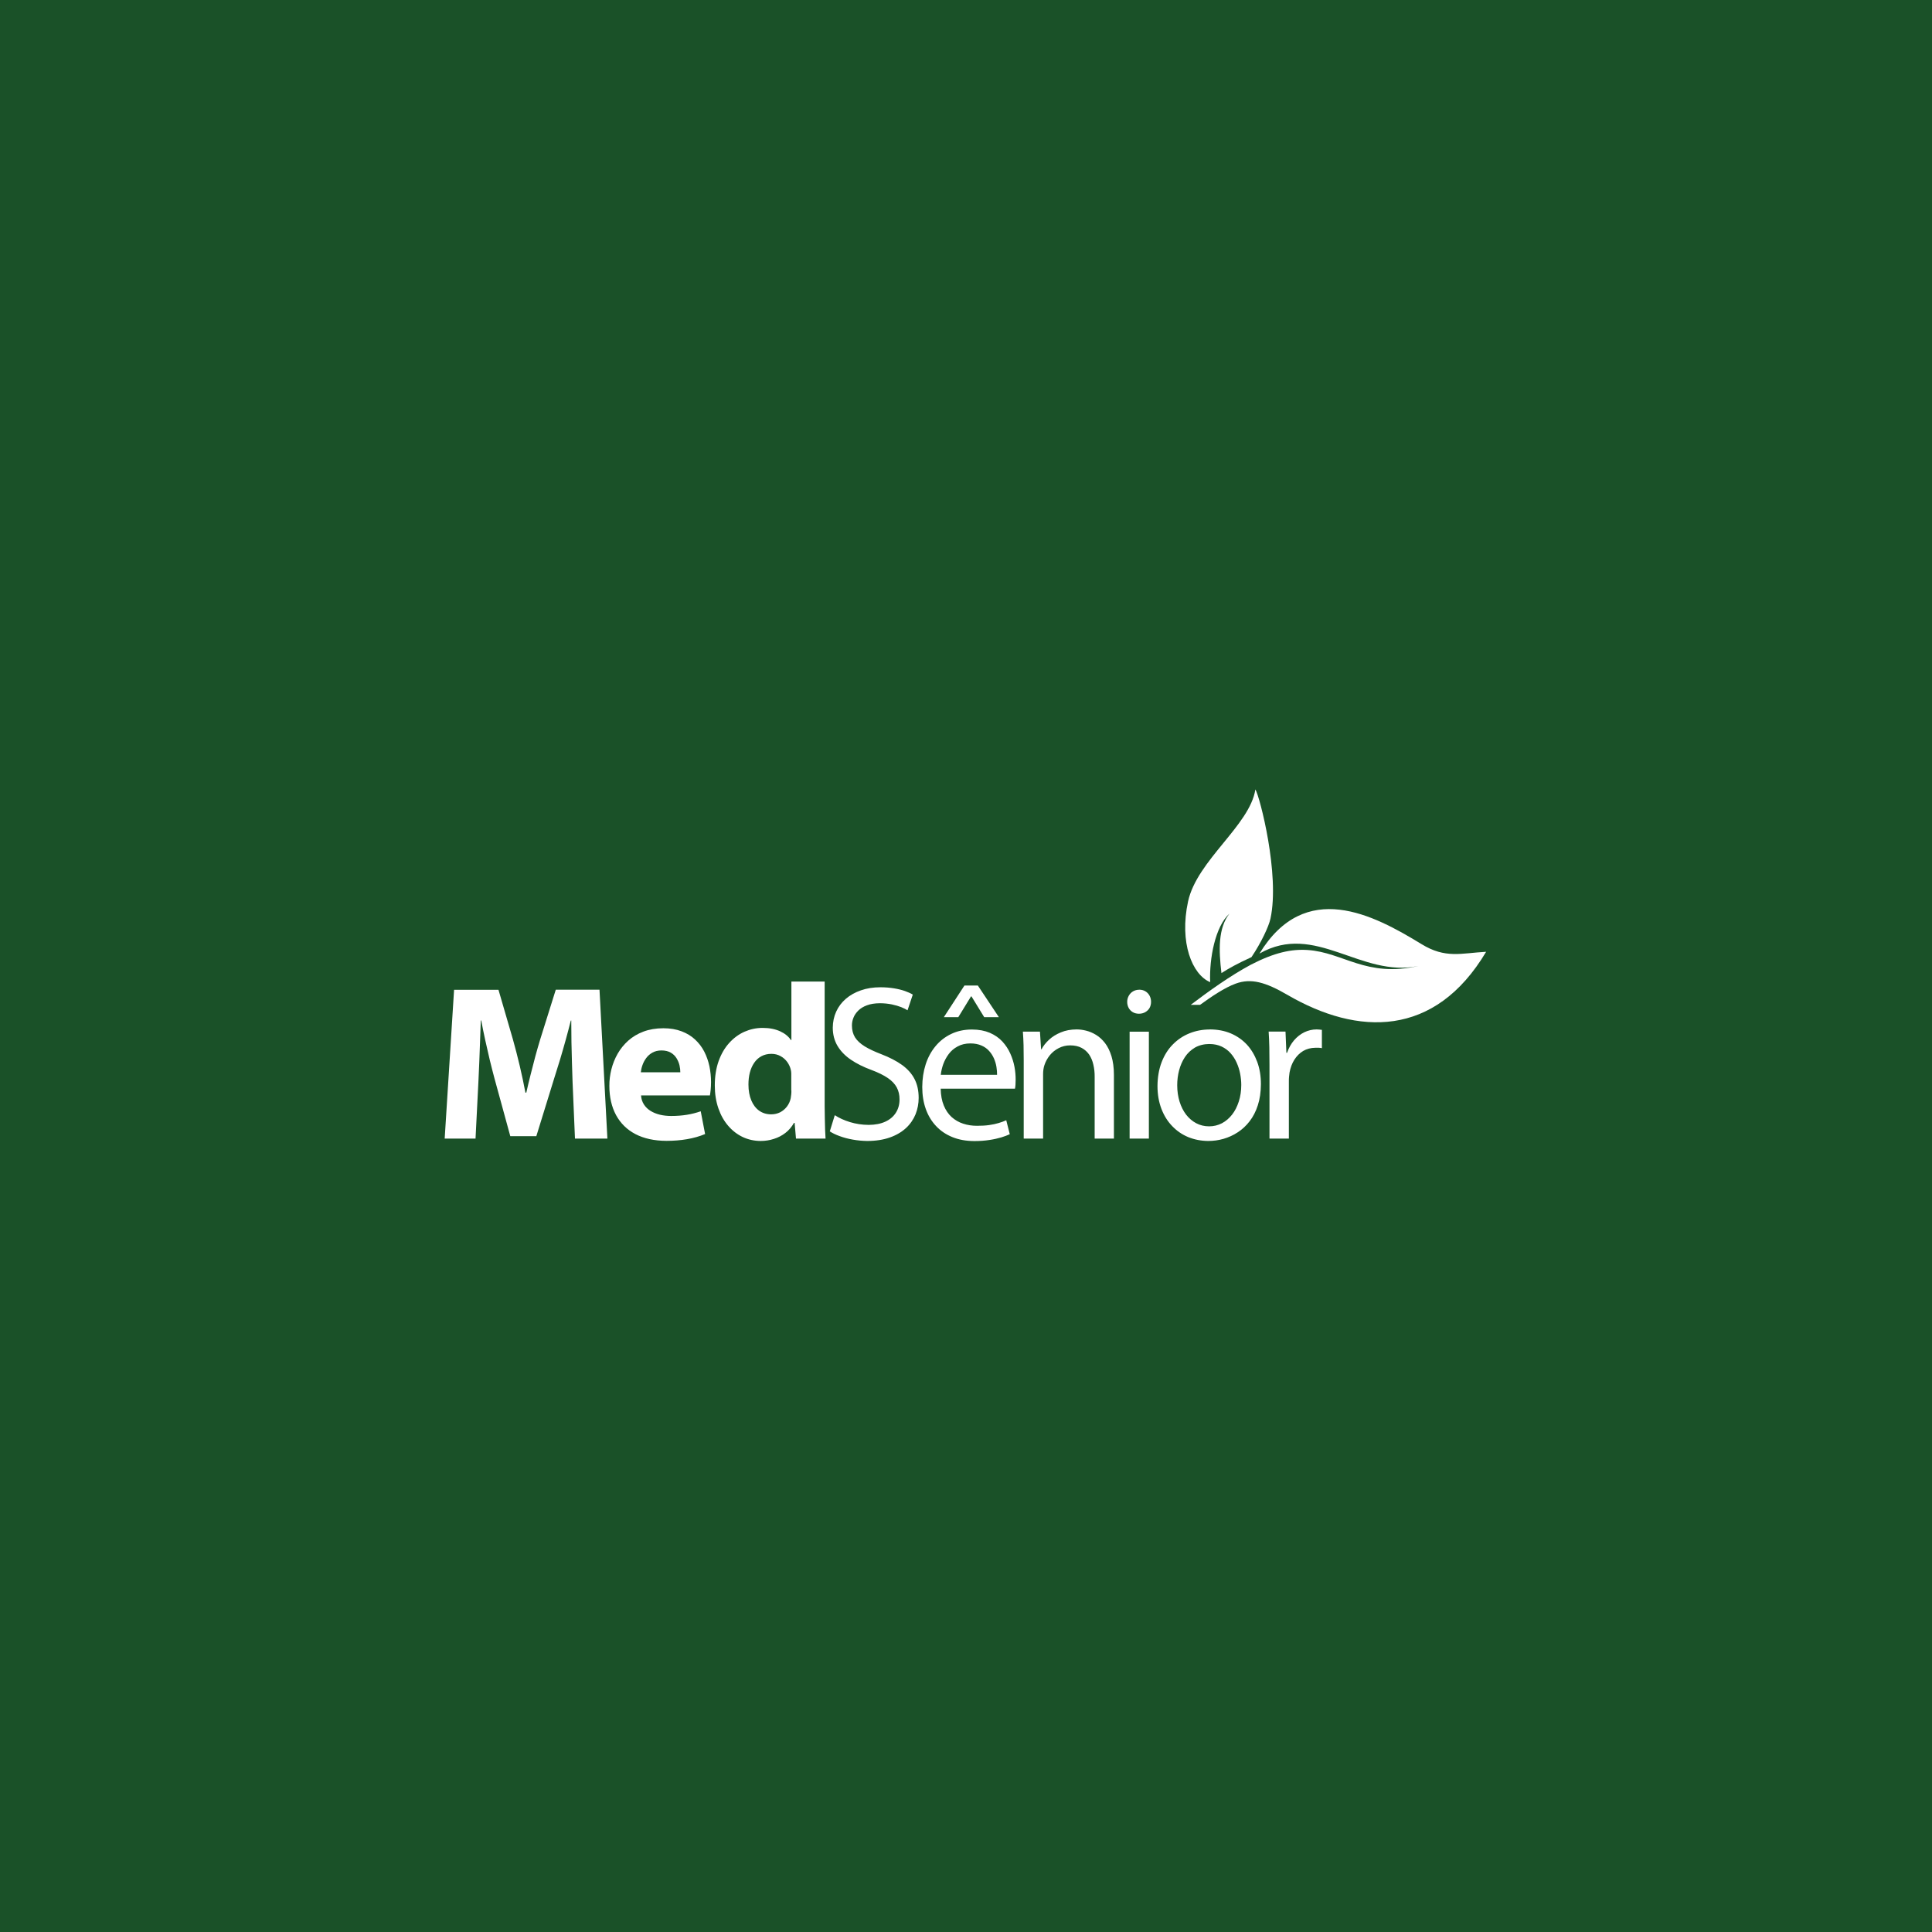 <svg version="1.0" preserveAspectRatio="xMidYMid meet" height="500" viewBox="0 0 375 375" zoomAndPan="magnify" width="500" xmlns:xlink="http://www.w3.org/1999/xlink" xmlns="http://www.w3.org/2000/svg"><defs><clipPath id="a2c836e279"><path clip-rule="nonzero" d="M 230 153.223 L 248 153.223 L 248 191 L 230 191 Z M 230 153.223"></path></clipPath><clipPath id="d5056d1457"><path clip-rule="nonzero" d="M 86.141 190 L 161 190 L 161 221.473 L 86.141 221.473 Z M 86.141 190"></path></clipPath><clipPath id="71208d21a9"><path clip-rule="nonzero" d="M 161 191 L 257 191 L 257 221.473 L 161 221.473 Z M 161 191"></path></clipPath><clipPath id="831e13ea06"><path clip-rule="nonzero" d="M 231 176 L 288.641 176 L 288.641 199 L 231 199 Z M 231 176"></path></clipPath></defs><rect fill-opacity="1" height="450" y="-37.5" fill="#ffffff" width="450" x="-37.5"></rect><rect fill-opacity="1" height="450" y="-37.5" fill="#1a5128" width="450" x="-37.5"></rect><g clip-path="url(#a2c836e279)"><path fill-rule="evenodd" fill-opacity="1" d="M 234.895 190.625 C 234.699 186.031 235.887 179.801 238.637 177.332 C 236.406 180.172 236.559 184.461 237.082 188.879 C 238.473 187.98 240.09 187.07 242.906 185.781 C 244.766 183.02 246.277 179.824 246.602 178.285 C 248.438 169.773 244.547 154.664 243.668 153.223 C 242.613 160.188 232.332 166.988 230.602 174.973 C 228.875 182.953 231.395 189.172 234.887 190.633 Z M 234.895 190.625" fill="#ffffff"></path></g><g clip-path="url(#d5056d1457)"><path fill-rule="evenodd" fill-opacity="1" d="M 111.613 220.996 L 117.895 220.996 L 116.363 192.105 L 107.875 192.105 L 104.863 201.715 C 104.539 202.785 104.211 203.914 103.895 205.082 C 103.582 206.254 103.277 207.434 102.984 208.613 C 102.68 209.797 102.406 210.965 102.156 212.082 L 101.984 212.082 C 101.668 210.379 101.297 208.656 100.887 206.902 C 100.473 205.148 100.027 203.426 99.559 201.758 L 96.754 192.117 L 88.137 192.117 L 86.312 221.004 L 92.301 221.004 L 92.855 210.035 C 92.906 208.832 92.961 207.555 93.027 206.199 C 93.082 204.855 93.137 203.492 93.18 202.117 C 93.223 200.73 93.277 199.387 93.32 198.074 L 93.406 198.074 C 93.648 199.344 93.906 200.621 94.191 201.922 C 94.473 203.219 94.766 204.5 95.07 205.766 C 95.375 207.031 95.691 208.234 95.996 209.383 L 99.047 220.527 L 104.102 220.527 L 107.582 209.266 C 107.949 208.129 108.32 206.938 108.699 205.68 C 109.082 204.422 109.438 203.145 109.797 201.867 C 110.145 200.578 110.492 199.32 110.797 198.086 L 110.883 198.086 C 110.883 199.484 110.895 200.879 110.918 202.258 C 110.949 203.633 110.973 204.977 111.016 206.273 C 111.047 207.562 111.09 208.797 111.133 209.957 L 111.602 221.004 Z M 137.797 212.602 C 137.84 212.363 137.895 212.004 137.938 211.562 C 137.98 211.105 138.012 210.598 138.012 210.035 C 138.012 208.992 137.902 207.965 137.699 206.957 C 137.48 205.949 137.145 204.996 136.699 204.121 C 136.242 203.23 135.645 202.453 134.914 201.77 C 134.188 201.086 133.316 200.566 132.297 200.176 C 131.273 199.785 130.09 199.582 128.762 199.582 C 127.316 199.582 126.023 199.809 124.895 200.23 C 123.766 200.652 122.773 201.25 121.949 201.984 C 121.113 202.734 120.426 203.578 119.883 204.531 C 119.34 205.484 118.938 206.492 118.668 207.562 C 118.406 208.625 118.266 209.699 118.277 210.77 C 118.277 212.957 118.723 214.863 119.578 216.445 C 120.449 218.039 121.699 219.273 123.34 220.129 C 124.98 220.984 126.992 221.43 129.352 221.438 C 130.754 221.438 132.102 221.332 133.359 221.113 C 134.621 220.898 135.797 220.562 136.859 220.117 L 136.012 215.699 C 135.145 216 134.254 216.23 133.316 216.379 C 132.383 216.531 131.371 216.609 130.273 216.609 C 129.512 216.609 128.797 216.531 128.113 216.371 C 127.426 216.207 126.816 215.957 126.285 215.633 C 125.754 215.309 125.316 214.887 124.992 214.387 C 124.668 213.891 124.469 213.293 124.426 212.621 L 137.797 212.621 Z M 124.383 208.137 C 124.426 207.703 124.523 207.238 124.699 206.75 C 124.863 206.266 125.113 205.797 125.426 205.375 C 125.742 204.941 126.145 204.586 126.633 204.312 C 127.121 204.043 127.699 203.891 128.383 203.891 C 129.121 203.891 129.73 204.043 130.211 204.324 C 130.688 204.605 131.059 204.977 131.328 205.418 C 131.59 205.852 131.785 206.316 131.895 206.793 C 132.004 207.281 132.047 207.727 132.047 208.129 L 124.406 208.129 Z M 153.609 190.516 L 153.609 201.879 L 153.523 201.879 C 153.043 201.164 152.336 200.59 151.402 200.164 C 150.457 199.742 149.348 199.516 148.043 199.516 C 146.742 199.516 145.609 199.777 144.492 200.262 C 143.371 200.762 142.383 201.5 141.523 202.453 C 140.652 203.414 139.98 204.586 139.48 205.973 C 138.992 207.348 138.742 208.93 138.742 210.695 C 138.742 212.328 138.98 213.805 139.438 215.125 C 139.895 216.445 140.523 217.57 141.34 218.516 C 142.145 219.457 143.09 220.184 144.152 220.691 C 145.23 221.199 146.383 221.449 147.621 221.461 C 148.523 221.461 149.383 221.332 150.207 221.059 C 151.035 220.801 151.793 220.41 152.457 219.891 C 153.133 219.371 153.676 218.719 154.109 217.953 L 154.238 217.953 L 154.5 220.996 L 160.238 220.996 C 160.207 220.52 160.176 219.934 160.152 219.273 C 160.129 218.602 160.109 217.875 160.098 217.094 C 160.078 216.316 160.066 215.535 160.066 214.734 L 160.066 190.516 Z M 153.609 211.656 C 153.609 211.918 153.609 212.18 153.578 212.426 C 153.555 212.688 153.523 212.926 153.48 213.164 C 153.348 213.781 153.098 214.324 152.738 214.789 C 152.383 215.254 151.945 215.621 151.426 215.895 C 150.902 216.152 150.328 216.293 149.695 216.293 C 148.793 216.293 148.023 216.055 147.359 215.59 C 146.707 215.125 146.188 214.453 145.828 213.586 C 145.469 212.73 145.273 211.703 145.273 210.512 C 145.273 209.688 145.359 208.895 145.543 208.191 C 145.73 207.477 146.012 206.84 146.383 206.297 C 146.75 205.754 147.219 205.32 147.773 205.02 C 148.328 204.715 148.98 204.551 149.73 204.551 C 150.391 204.551 150.988 204.703 151.512 204.996 C 152.023 205.277 152.457 205.656 152.805 206.133 C 153.141 206.609 153.391 207.141 153.512 207.715 C 153.555 207.91 153.578 208.117 153.586 208.332 C 153.586 208.551 153.586 208.746 153.586 208.918 L 153.586 211.668 Z M 153.609 211.656" fill="#ffffff"></path></g><g clip-path="url(#71208d21a9)"><path fill-rule="evenodd" fill-opacity="1" d="M 161.023 219.574 C 161.543 219.922 162.195 220.238 162.977 220.52 C 163.762 220.812 164.621 221.039 165.543 221.199 C 166.469 221.363 167.391 221.449 168.324 221.461 C 170.012 221.461 171.477 221.223 172.738 220.777 C 173.988 220.336 175.02 219.719 175.859 218.949 C 176.684 218.18 177.293 217.289 177.707 216.285 C 178.105 215.285 178.312 214.215 178.312 213.098 C 178.312 211.691 178.043 210.465 177.508 209.438 C 176.977 208.398 176.16 207.488 175.086 206.707 C 174.012 205.938 172.664 205.234 171.055 204.617 C 169.738 204.109 168.664 203.609 167.824 203.09 C 166.988 202.57 166.359 201.984 165.957 201.348 C 165.566 200.707 165.359 199.938 165.359 199.051 C 165.359 198.551 165.445 198.055 165.652 197.543 C 165.848 197.035 166.172 196.57 166.598 196.148 C 167.02 195.727 167.586 195.379 168.27 195.129 C 168.957 194.871 169.781 194.738 170.762 194.727 C 171.629 194.727 172.414 194.816 173.109 194.957 C 173.812 195.109 174.41 195.281 174.934 195.488 C 175.445 195.703 175.848 195.898 176.152 196.094 L 177.172 193.051 C 176.758 192.801 176.258 192.574 175.641 192.355 C 175.031 192.141 174.324 191.965 173.531 191.836 C 172.738 191.707 171.859 191.629 170.891 191.629 C 169.5 191.629 168.227 191.824 167.098 192.227 C 165.969 192.617 164.988 193.168 164.172 193.871 C 163.359 194.578 162.738 195.398 162.305 196.352 C 161.871 197.305 161.652 198.348 161.641 199.473 C 161.641 200.805 161.957 201.996 162.566 203.016 C 163.172 204.031 164.043 204.934 165.172 205.699 C 166.305 206.469 167.641 207.129 169.207 207.703 C 170.488 208.18 171.52 208.699 172.324 209.242 C 173.117 209.785 173.695 210.391 174.062 211.074 C 174.422 211.754 174.609 212.535 174.598 213.414 C 174.598 214.387 174.359 215.242 173.879 215.992 C 173.41 216.727 172.738 217.301 171.836 217.715 C 170.945 218.125 169.867 218.332 168.609 218.34 C 167.316 218.332 166.121 218.145 164.988 217.801 C 163.859 217.453 162.871 217.008 162.031 216.457 L 161.066 219.586 Z M 197.008 211.312 C 197.051 211.094 197.086 210.848 197.105 210.562 C 197.129 210.273 197.137 209.945 197.137 209.559 C 197.137 208.789 197.074 207.953 196.91 207.078 C 196.746 206.199 196.477 205.332 196.094 204.488 C 195.715 203.633 195.203 202.863 194.562 202.16 C 193.91 201.453 193.094 200.891 192.129 200.469 C 191.16 200.059 189.996 199.828 188.648 199.828 C 187.148 199.828 185.801 200.121 184.617 200.695 C 183.434 201.262 182.422 202.051 181.586 203.059 C 180.75 204.066 180.105 205.246 179.672 206.602 C 179.238 207.941 179.02 209.406 179.008 210.977 C 179.008 212.547 179.238 213.977 179.695 215.254 C 180.152 216.543 180.824 217.648 181.695 218.57 C 182.562 219.5 183.629 220.215 184.867 220.715 C 186.117 221.223 187.531 221.473 189.117 221.48 C 190.203 221.48 191.191 221.406 192.062 221.266 C 192.934 221.137 193.691 220.961 194.355 220.766 C 195.008 220.562 195.562 220.355 195.996 220.148 L 195.312 217.441 C 194.867 217.637 194.367 217.832 193.824 217.984 C 193.289 218.145 192.672 218.277 191.988 218.375 C 191.301 218.473 190.508 218.516 189.629 218.516 C 188.684 218.516 187.781 218.383 186.945 218.102 C 186.105 217.832 185.367 217.398 184.715 216.824 C 184.074 216.238 183.562 215.492 183.195 214.594 C 182.812 213.684 182.617 212.59 182.586 211.312 L 197.031 211.312 Z M 182.605 208.605 C 182.684 207.941 182.836 207.25 183.086 206.547 C 183.348 205.84 183.695 205.191 184.148 204.586 C 184.605 203.969 185.184 203.48 185.879 203.113 C 186.562 202.734 187.391 202.527 188.344 202.527 C 189.184 202.527 189.898 202.668 190.508 202.938 C 191.117 203.199 191.605 203.555 191.996 204 C 192.391 204.434 192.703 204.934 192.934 205.461 C 193.16 205.992 193.324 206.535 193.41 207.086 C 193.496 207.629 193.539 208.148 193.531 208.625 L 182.629 208.625 Z M 187.195 191.293 L 183.203 197.426 L 186.008 197.426 L 188.477 193.395 L 188.562 193.395 L 191.031 197.426 L 193.879 197.426 L 189.801 191.293 Z M 198.727 220.996 L 202.465 220.996 L 202.465 208.516 C 202.465 208.191 202.484 207.879 202.527 207.574 C 202.574 207.27 202.637 206.988 202.715 206.762 C 202.941 206.059 203.301 205.41 203.77 204.824 C 204.246 204.238 204.824 203.785 205.496 203.438 C 206.172 203.09 206.898 202.906 207.715 202.906 C 208.594 202.906 209.332 203.07 209.941 203.395 C 210.551 203.719 211.039 204.164 211.418 204.715 C 211.789 205.277 212.062 205.93 212.223 206.664 C 212.398 207.414 212.484 208.191 212.473 209.035 L 212.473 220.996 L 216.211 220.996 L 216.211 208.648 C 216.211 207.227 216.039 206.004 215.734 204.996 C 215.418 203.988 215.008 203.145 214.484 202.461 C 213.965 201.789 213.387 201.262 212.746 200.871 C 212.105 200.48 211.465 200.211 210.801 200.047 C 210.148 199.883 209.539 199.809 208.953 199.809 C 207.82 199.82 206.801 200.004 205.91 200.383 C 205.008 200.75 204.246 201.227 203.617 201.812 C 202.984 202.398 202.496 203.016 202.16 203.664 L 202.074 203.664 L 201.855 200.242 L 198.539 200.242 C 198.605 201.086 198.648 201.965 198.672 202.875 C 198.691 203.785 198.703 204.77 198.703 205.863 L 198.703 220.984 Z M 222.996 220.996 L 222.996 200.254 L 219.258 200.254 L 219.258 220.996 Z M 221.125 192.105 C 220.656 192.105 220.246 192.227 219.898 192.434 C 219.551 192.648 219.289 192.93 219.094 193.277 C 218.898 193.633 218.789 194.023 218.789 194.457 C 218.789 194.891 218.887 195.281 219.07 195.629 C 219.258 195.973 219.516 196.246 219.855 196.449 C 220.191 196.656 220.594 196.754 221.039 196.766 C 221.539 196.766 221.953 196.656 222.309 196.449 C 222.656 196.246 222.941 195.973 223.137 195.629 C 223.32 195.281 223.418 194.891 223.418 194.457 C 223.418 194.023 223.32 193.613 223.125 193.254 C 222.93 192.898 222.668 192.617 222.32 192.41 C 221.973 192.203 221.57 192.098 221.125 192.098 Z M 234.852 199.82 C 233.43 199.82 232.113 200.066 230.875 200.566 C 229.656 201.055 228.57 201.781 227.648 202.723 C 226.711 203.664 225.996 204.812 225.473 206.168 C 224.953 207.52 224.68 209.07 224.668 210.793 C 224.668 212.438 224.93 213.91 225.43 215.223 C 225.93 216.531 226.625 217.648 227.527 218.578 C 228.418 219.512 229.461 220.227 230.645 220.715 C 231.844 221.199 233.125 221.449 234.516 221.461 C 235.504 221.461 236.492 221.332 237.473 221.051 C 238.449 220.766 239.375 220.355 240.242 219.781 C 241.113 219.219 241.883 218.504 242.559 217.625 C 243.23 216.75 243.766 215.719 244.145 214.527 C 244.535 213.336 244.73 211.973 244.742 210.434 C 244.742 208.852 244.504 207.414 244.027 206.113 C 243.547 204.824 242.883 203.695 242.016 202.754 C 241.133 201.812 240.102 201.098 238.887 200.578 C 237.668 200.066 236.332 199.82 234.852 199.809 Z M 234.777 202.645 C 235.656 202.645 236.438 202.82 237.113 203.133 C 237.797 203.457 238.375 203.883 238.852 204.422 C 239.332 204.965 239.734 205.582 240.035 206.266 C 240.34 206.945 240.57 207.66 240.711 208.398 C 240.852 209.133 240.93 209.859 240.93 210.574 C 240.93 211.746 240.766 212.828 240.449 213.805 C 240.133 214.777 239.711 215.633 239.145 216.348 C 238.582 217.062 237.93 217.625 237.168 218.027 C 236.406 218.418 235.582 218.621 234.691 218.621 C 233.777 218.621 232.941 218.418 232.18 218.016 C 231.43 217.617 230.777 217.062 230.223 216.348 C 229.68 215.633 229.254 214.789 228.949 213.812 C 228.656 212.84 228.496 211.801 228.496 210.652 C 228.496 209.664 228.613 208.699 228.863 207.746 C 229.113 206.805 229.484 205.949 229.996 205.172 C 230.504 204.402 231.168 203.793 231.949 203.328 C 232.742 202.883 233.68 202.645 234.766 202.637 Z M 246.426 220.996 L 250.168 220.996 L 250.168 209.938 C 250.168 209.633 250.168 209.328 250.199 209.027 C 250.223 208.723 250.254 208.441 250.297 208.18 C 250.473 207.227 250.785 206.395 251.242 205.68 C 251.699 204.965 252.266 204.402 252.949 203.988 C 253.633 203.59 254.426 203.383 255.309 203.371 C 255.566 203.371 255.785 203.371 255.992 203.371 C 256.199 203.383 256.383 203.406 256.578 203.449 L 256.578 199.895 C 256.406 199.875 256.242 199.852 256.078 199.84 C 255.914 199.82 255.742 199.809 255.559 199.809 C 254.711 199.809 253.918 200.004 253.168 200.359 C 252.418 200.73 251.754 201.25 251.168 201.93 C 250.59 202.613 250.145 203.406 249.82 204.348 L 249.688 204.348 L 249.516 200.23 L 246.242 200.23 C 246.309 201.184 246.352 202.203 246.375 203.273 C 246.395 204.336 246.406 205.484 246.406 206.699 L 246.406 220.961 Z M 246.426 220.996" fill="#ffffff"></path></g><g clip-path="url(#831e13ea06)"><path fill-rule="evenodd" fill-opacity="1" d="M 232.941 195.031 C 235.125 193.449 237.68 191.707 239.863 190.914 C 242.82 189.844 245.613 190.613 249.906 193.113 C 263.535 201.043 278.48 201.488 288.457 184.742 C 283.598 185 280.586 186.129 275.883 183.234 C 266.566 177.539 253.34 170.543 244.461 185.09 C 255.309 178.891 264.102 189.855 275.34 187.492 C 265.145 189.801 260.773 184.852 253.797 184.395 C 250.656 184.188 247.363 184.883 242.777 187.254 C 238.734 189.434 234.766 192.281 231.113 195.043 L 232.941 195.043 Z M 232.941 195.031" fill="#ffffff"></path></g></svg>